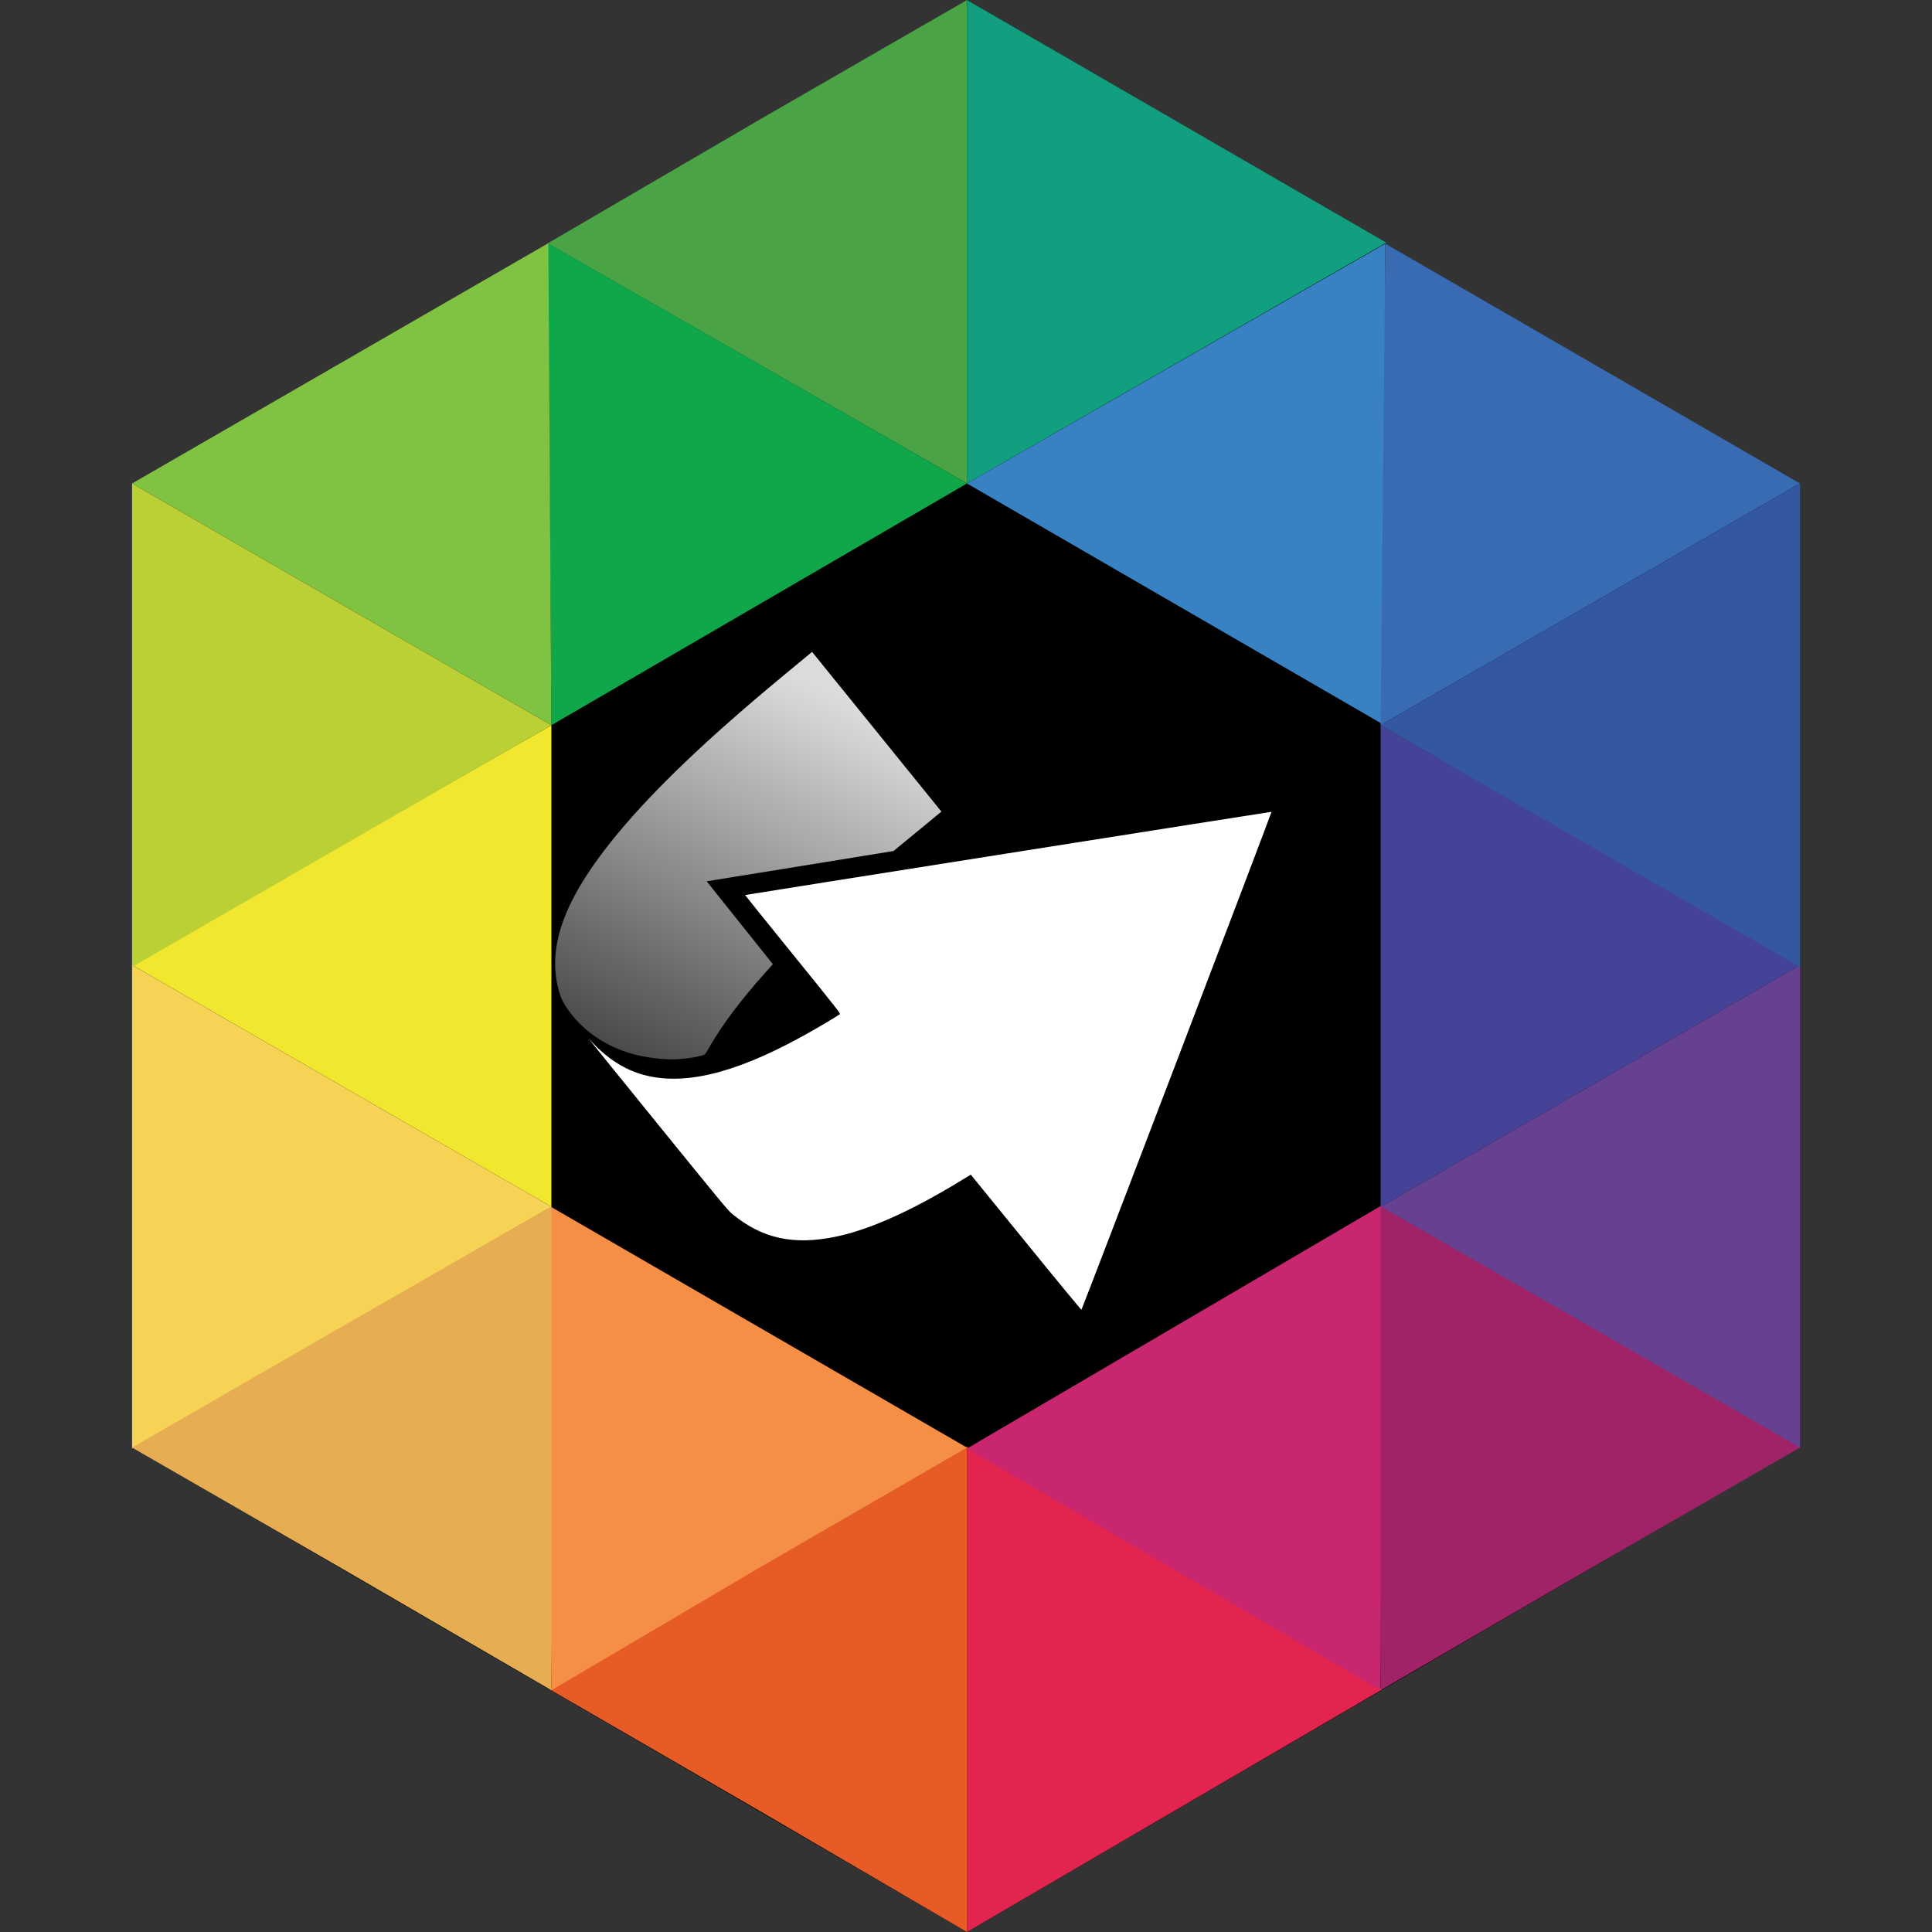 <?xml version="1.0" encoding="UTF-8"?>
<svg width="1024px" height="1024px" viewBox="0 0 1024 1024" version="1.1" xmlns="http://www.w3.org/2000/svg" xmlns:xlink="http://www.w3.org/1999/xlink">
    <rect x="0" y="0" width="1024" height="1024" fill="#333333" stroke="none"/>
    <!-- Generator: Sketch 57.1 (83088) - https://sketch.com -->
    <title>Artboard</title>
    <desc>Created with Sketch.</desc>
    <defs>
        <linearGradient x1="32.541%" y1="0%" x2="59.416%" y2="100%" id="linearGradient-1">
            <stop stop-color="#DBDBDB" offset="0%"></stop>
            <stop stop-color="#4B4B4B" offset="100%"></stop>
        </linearGradient>
    </defs>
    <g id="Artboard" stroke="none" stroke-width="1" fill="none" fill-rule="evenodd">
        <g id="QromaFlip-for-macOS-Logo">
            <g id="QromaTag-for-macOS-Logo">
                <rect id="Rectangle" x="0" y="0" width="1024" height="1024"></rect>
                <g id="Qroma-Base" transform="translate(70, 0)">
                    <g>
                        <polygon id="Rectangle" fill="#000000" fill-rule="nonzero" points="0.501 257 442.501 0 883.499 257 882.623 767.374 442.501 1024 0.501 767.374 0.501 499.25"></polygon>
                        <g id="Colors">
                            <g id="Bottom" transform="translate(221.25, 766.749)">
                                <polygon id="Fill-6" fill="#E3244E" points="221.25 257.251 331.373 192.938 441.499 128.627 221.25 0"></polygon>
                                <polygon id="Fill-7" fill="#E75B26" points="0 128.626 111.127 192.94 221.25 257.251 221.25 0"></polygon>
                            </g>
                            <g id="Top" transform="translate(220.249, 0)">
                                <polygon id="Fill-10" fill="#119F7F" points="222.251 0 222.251 256.25 444.503 128.624"></polygon>
                                <polygon id="Fill-11" fill="#4AA446" points="222.251 0 112.637 63.248 0 129.004 222.251 256.25"></polygon>
                            </g>
                            <g id="North" transform="translate(220.249, 128.125)">
                                <polygon id="Fill-8" fill="#0FA74A" points="1.13686838e-13 0.751 222.251 128.125 2.002 256.25"></polygon>
                                <polygon id="Fill-9" fill="#3882C3" points="443.502 256.25 222.251 128.125 444.002 1.001"></polygon>
                            </g>
                            <g id="South" transform="translate(220.249, 638.624)">
                                <polygon id="Fill-12" fill="#C8266E" points="441.499 257.251 222.251 129.126 442.501 0"></polygon>
                                <polygon id="Fill-13" fill="#F68F46" points="0 0 111.126 64.314 222.251 128.624 111.126 192.938 2.002 257.251"></polygon>
                            </g>
                            <g id="East" transform="translate(772.874, 512.5) scale(-1, 1) translate(-772.874, -512.5) translate(661.749, 129.126)">
                                <g id="Lower" transform="translate(0, 255.249)">
                                    <polygon id="Fill-2" fill="#444397" points="0 127.124 111.084 191.188 222.251 255.249 222.251 127.124 222.251 8.5098432e-14"></polygon>
                                    <polygon id="Fill-5" fill="#664191" points="0 255.248 0 383.374 111.081 319.308 222.251 255.248 111.081 191.187 0 127.124"></polygon>
                                    <polygon id="Fill-3" fill="#A02267" points="111.583 318.56 0 382.874 111.583 447.188 222.251 511.5 222.251 382.874 222.251 255.087"></polygon>
                                </g>
                                <g id="Upper">
                                    <polygon id="Fill-2" fill="#386BB2" points="0 127.124 111.084 191.188 222.251 255.249 219.749 0"></polygon>
                                    <polygon id="Fill-5" fill="#33589F" points="0 255.248 0 383.374 111.081 319.308 222.251 255.248 111.081 191.187 0 127.124"></polygon>
                                </g>
                            </g>
                            <g id="West" transform="translate(0, 128.125)">
                                <g id="Lower" transform="translate(0, 256.25)">
                                    <polygon id="Fill-2" fill="#F0E72E" points="0 127.124 111.084 191.188 222.251 255.249 222.251 127.124 222.251 8.5098432e-14"></polygon>
                                    <polygon id="Fill-5" fill="#F6D355" points="0 255.248 0 383.374 111.081 319.308 222.251 255.248 111.081 191.187 0 127.124"></polygon>
                                    <polygon id="Fill-3" fill="#E6AD52" points="111.583 318.56 0 382.874 111.583 447.188 222.251 511.5 222.251 382.874 222.251 255.087"></polygon>
                                </g>
                                <g id="Upper">
                                    <polygon id="Fill-2" fill="#80C241" points="0 128.125 111.084 192.189 222.251 256.25 220.625 0.751"></polygon>
                                    <polygon id="Fill-5" fill="#BBD035" points="0 256.249 0 384.375 111.081 320.309 222.251 256.249 111.081 192.188 0 128.125"></polygon>
                                </g>
                            </g>
                        </g>
                    </g>
                </g>
                <g id="FlipOverArrows2" transform="translate(511, 512) rotate(51) translate(-511, -512) translate(330, 333)">
                    <path d="M85.723,357.848 C102.397,356.977 114.561,352.168 124.868,342.399 C141.353,326.724 151.963,298.969 158.292,254.933 C158.898,250.578 159.428,246.678 159.428,246.338 C159.428,245.694 157.268,245.656 119.07,245.656 C96.864,245.656 78.712,245.618 78.712,245.543 C78.712,245.315 219.719,1.28 220.023,0.939 C220.25,0.712 361.068,243.649 361.712,245.315 C361.788,245.505 341.741,245.694 315.518,245.732 L269.172,245.845 L268.301,252.282 C264.322,282.271 258.069,305.823 249.808,321.915 C239.311,342.437 225.858,353.191 205.66,357.242 C202.705,357.81 197.361,357.886 142.944,357.924 C110.241,357.962 84.472,357.924 85.723,357.848 Z" id="Path" fill="#FFFFFF"></path>
                    <path d="M64.687,356.544 C60.807,356.126 57.679,355.138 53.196,352.857 C32.323,342.364 19.098,318.68 10.809,277.129 C4.818,246.944 1.691,208.586 1.126,157.644 L0.9,136.85 L55.381,136.85 L109.824,136.85 L109.975,153.311 L110.088,169.734 L85.184,213.262 L60.241,256.79 L88.349,256.98 L116.456,257.17 L117.511,263.633 C120.449,281.805 124.443,297.924 128.964,309.632 C129.906,312.142 130.773,314.537 130.886,314.993 C131.187,316.399 126.553,324.725 122.71,329.591 C118.641,334.799 112.462,340.692 107.112,344.569 C94.188,353.883 79.419,358.065 64.687,356.544 Z" id="Path" fill="url(#linearGradient-1)"></path>
                </g>
            </g>
        </g>
    </g>
</svg>